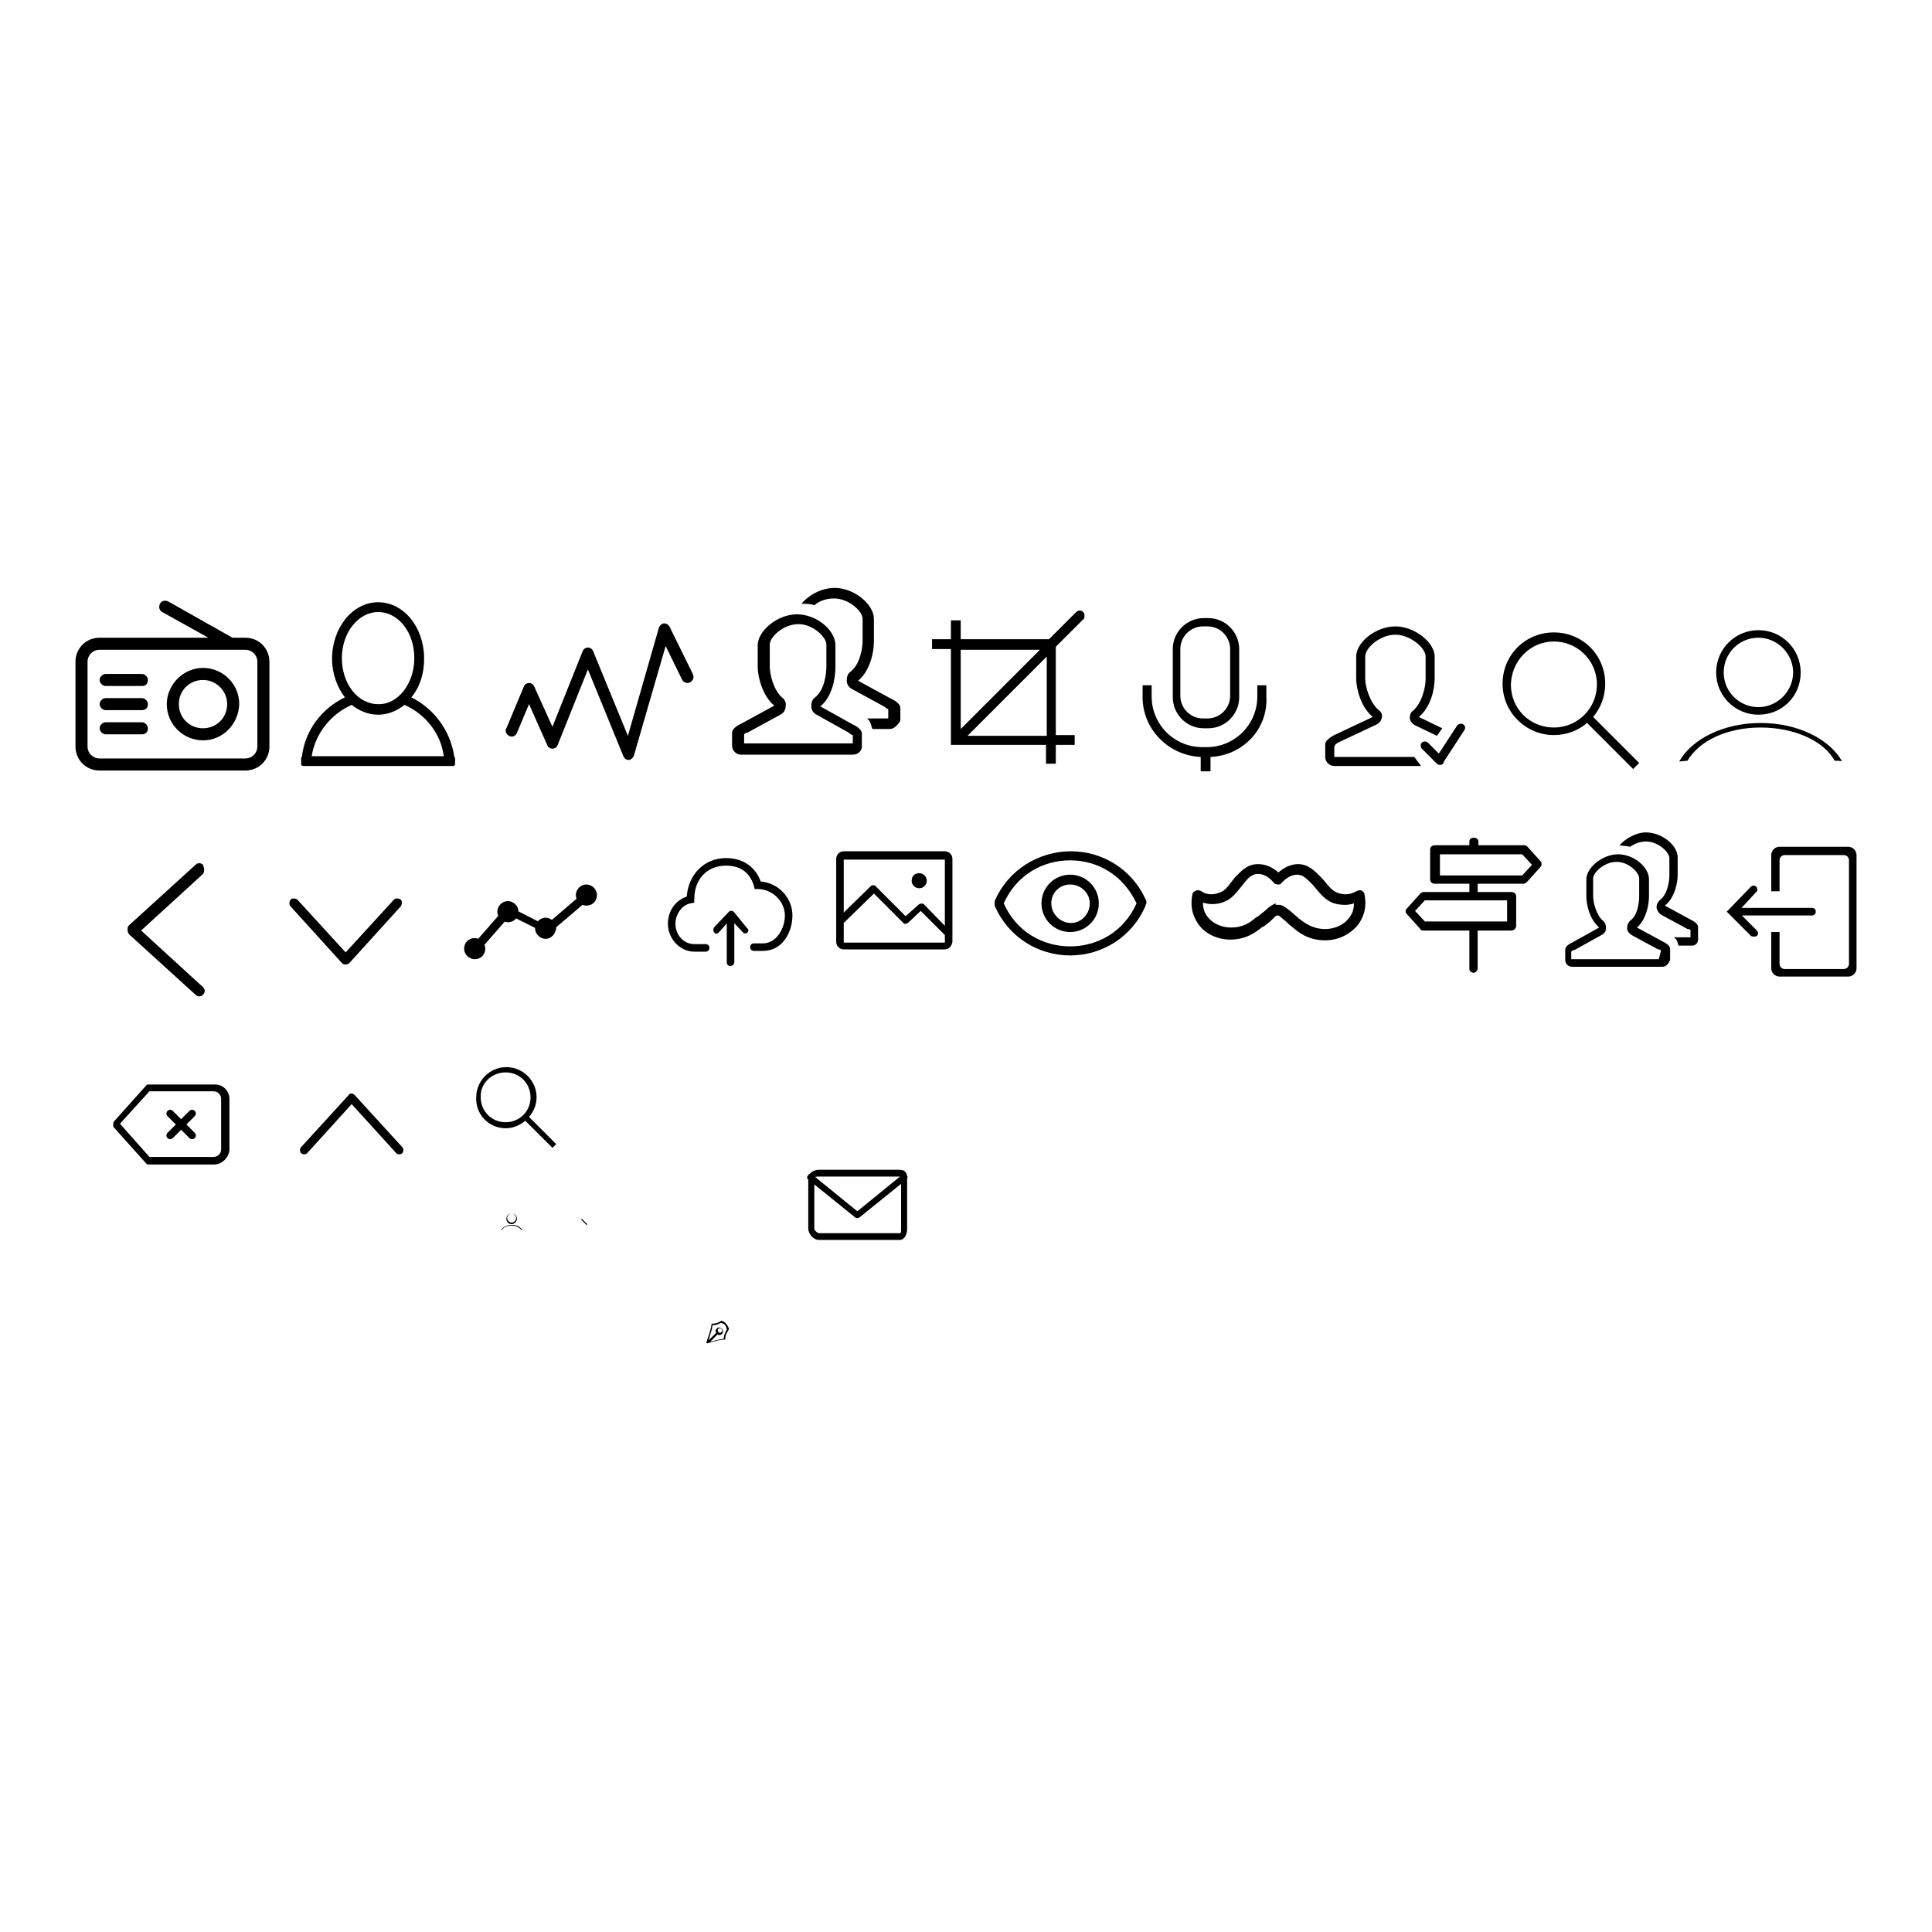 <?xml version="1.0" encoding="utf-8"?>
<!-- Svg Vector Icons : http://www.onlinewebfonts.com/icon -->
<!DOCTYPE svg PUBLIC "-//W3C//DTD SVG 1.1//EN" "http://www.w3.org/Graphics/SVG/1.1/DTD/svg11.dtd">
<svg version="1.1" xmlns="http://www.w3.org/2000/svg" xmlns:xlink="http://www.w3.org/1999/xlink" x="0px" y="0px" viewBox="0 0 256 256" enable-background="new 0 0 256 256" xml:space="preserve">
<g><g><path fill="#000000" d="M30.8,84.5h1.7c1.8,0,3.2,1.4,3.2,3.2v11.2c0,1.8-1.4,3.2-3.2,3.2H13.2c-1.8,0-3.2-1.4-3.2-3.2V87.7c0-1.8,1.4-3.2,3.2-3.2h14.4l-6.1-3.4c-0.4-0.2-0.5-0.7-0.3-1.1c0.2-0.4,0.7-0.5,1.1-0.3L30.8,84.5L30.8,84.5z M34.1,87.7c0-0.9-0.7-1.6-1.6-1.6H13.2c-0.9,0-1.6,0.7-1.6,1.6v11.2c0,0.9,0.7,1.6,1.6,1.6h19.3c0.9,0,1.6-0.7,1.6-1.6V87.7L34.1,87.7z M26.9,98.1c-2.6,0-4.8-2.1-4.8-4.8c0-2.6,2.2-4.8,4.8-4.8s4.8,2.1,4.8,4.8C31.6,96,29.5,98.1,26.9,98.1L26.9,98.1z M26.9,90.1c-1.8,0-3.2,1.4-3.2,3.2c0,1.8,1.4,3.2,3.2,3.2c1.8,0,3.2-1.4,3.2-3.2S28.6,90.1,26.9,90.1L26.9,90.1z M18.8,97.3H14c-0.4,0-0.8-0.4-0.8-0.8c0-0.4,0.4-0.8,0.8-0.8h4.8c0.4,0,0.8,0.4,0.8,0.8C19.6,97,19.3,97.3,18.8,97.3L18.8,97.3z M18.8,94.1H14c-0.4,0-0.8-0.4-0.8-0.8c0-0.4,0.4-0.8,0.8-0.8h4.8c0.4,0,0.8,0.4,0.8,0.8C19.6,93.8,19.3,94.1,18.8,94.1L18.8,94.1z M18.8,90.9H14c-0.4,0-0.8-0.4-0.8-0.8s0.4-0.8,0.8-0.8h4.8c0.4,0,0.8,0.4,0.8,0.8C19.6,90.6,19.3,90.9,18.8,90.9L18.8,90.9z"/><path fill="#000000" d="M60,101.5H40.2c-0.2,0-0.3-0.1-0.3-0.3v-0.7c0-0.1,0-0.2,0.1-0.2c0.4-3.5,2.6-6.4,5.7-7.9c-1-1.3-1.7-3.1-1.7-5.1c0-4.1,2.7-7.5,6.1-7.5c3.4,0,6.1,3.3,6.1,7.5c0,2-0.6,3.8-1.7,5.1c3,1.5,5.2,4.4,5.7,7.9c0.1,0.1,0.1,0.1,0.1,0.2v0.7C60.3,101.4,60.2,101.5,60,101.5L60,101.5z M54.9,87.2c0-3.4-2.1-6.1-4.8-6.1c-2.6,0-4.8,2.7-4.8,6.1s2.1,6.1,4.8,6.1C52.7,93.4,54.9,90.6,54.9,87.2L54.9,87.2z M53.6,93.4c-1,0.8-2.2,1.3-3.5,1.3c-1.3,0-2.5-0.5-3.5-1.3c-2.7,1.2-4.8,3.7-5.3,6.8h17.5C58.4,97.1,56.3,94.6,53.6,93.4L53.6,93.4z"/><path fill="#000000" d="M91.9,89.7c0,0.4-0.4,0.8-0.8,0.8c-0.3,0-0.6-0.2-0.7-0.4l0,0l-2.2-4.5L84,100.1l0,0c-0.1,0.3-0.4,0.6-0.7,0.6c-0.3,0-0.6-0.2-0.7-0.5l0,0l-4.7-11.5l-4,10l0,0c-0.1,0.3-0.4,0.5-0.7,0.5c-0.3,0-0.6-0.2-0.7-0.5l0,0l0,0l0,0l-2.4-5.4l-1.6,3.8l0,0l0,0l0,0c-0.1,0.3-0.4,0.5-0.7,0.5c-0.4,0-0.8-0.4-0.8-0.8c0-0.1,0-0.2,0.1-0.3l0,0l2.3-5.5l0,0l0,0l0,0c0.1-0.3,0.4-0.5,0.7-0.5c0.3,0,0.6,0.2,0.7,0.5l0,0v0l0,0l2.4,5.3l4-10l0,0c0.1-0.3,0.4-0.5,0.7-0.5c0.3,0,0.6,0.2,0.7,0.5l0,0l4.6,11.2l4.1-14.3l0,0c0.1-0.3,0.4-0.6,0.7-0.6c0.3,0,0.6,0.2,0.7,0.4l0,0l3.1,6.3l0,0C91.8,89.4,91.9,89.6,91.9,89.7L91.9,89.7z"/><path fill="#000000" d="M113,100H98.2c-0.6,0-1.2-0.5-1.2-1.2v-1.7c0-0.7,1.2-1.2,1.2-1.2l4.4-2.4c-1.6-1.3-2.2-3.9-2.2-5.1v-2.9c0-1.9,2.6-4.1,5.2-4.1c2.6,0,5.1,2.1,5.1,4.1v2.9c0,1.4-0.4,3.9-2,5.2L113,96c0,0,1.2,0.5,1.2,1.2v1.7C114.2,99.5,113.7,100,113,100L113,100z M112.9,97.4c-0.1-0.1-0.2-0.1-0.3-0.2c0,0-0.1,0-0.1-0.1l-4.3-2.4c-0.4-0.2-0.7-0.6-0.7-1.1c0-0.5,0.1-0.9,0.5-1.2c1.2-0.9,1.5-3,1.5-4.1v-2.9c0-1-1.8-2.7-3.7-2.7c-2,0-3.8,1.7-3.8,2.7v2.9c0,1.1,0.5,3.1,1.6,4.1c0.4,0.3,0.6,0.7,0.5,1.2c0,0.5-0.3,0.9-0.7,1.1l-4.4,2.4c0,0-0.1,0-0.1,0c-0.1,0-0.2,0.1-0.3,0.2v1.2h14.4V97.4L112.9,97.4z M117.9,96.6h-2.3c-0.2-0.6-0.3-1.1-0.7-1.4h2.8V94c-0.1-0.1-0.2-0.1-0.3-0.2c0,0-0.1,0-0.1-0.1l-4.4-2.4c-0.4-0.2-0.7-0.6-0.7-1.1c0-0.5,0.1-0.9,0.5-1.2c1.2-0.9,1.6-3,1.6-4.1v-2.9c0-1-1.8-2.7-3.8-2.7c-1,0-1.9,0.3-2.6,0.9c-0.5-0.2-1.2-0.2-1.7-0.2c1-1.2,2.7-2.1,4.4-2.1c2.6,0,5.2,2.2,5.2,4.1V85c0,1.4-0.5,3.9-2.1,5.2l4.4,2.4c0,0,1.2,0.5,1.2,1.2v1.7C119,96,118.5,96.6,117.9,96.6L117.9,96.6z"/><path fill="#000000" d="M143.5,82.1L143.5,82.1L143.5,82.1L143.5,82.1l-3.6,3.6v11.7h2.5v1.3h-2.5v2.5h-1.3v-2.5h-12.6V86h-2.5v-1.3h2.5v-2.5h1.3v2.5h11.7l3.6-3.6l0,0c0.1-0.1,0.3-0.2,0.5-0.2c0.3,0,0.6,0.3,0.6,0.6C143.7,81.8,143.7,82,143.5,82.1L143.5,82.1z M127.3,86.1v10.5l10.5-10.5H127.3L127.3,86.1z M138.7,87l-10.5,10.5h10.5V87L138.7,87z"/><path fill="#000000" d="M160.4,100.3v1.9h-1.3v-1.9c-4.3-0.2-7.7-3.7-7.7-7.9v-1.6h1.2v1.5c0,3.7,3,6.7,6.7,6.7h0.6c3.7,0,6.7-3,6.7-6.7v-1.5h1.2v1.6C168,96.6,164.7,100.1,160.4,100.3L160.4,100.3z M160.1,96.5h-0.6c-2.3,0-4.1-1.9-4.1-4.1v-6.4c0-2.3,1.9-4.1,4.1-4.1h0.6c2.3,0,4.1,1.9,4.1,4.1v6.4C164.2,94.6,162.4,96.5,160.1,96.5L160.1,96.5z M163,86c0-1.6-1.3-3-3-3h-0.6c-1.6,0-3,1.3-3,3v6.2c0,1.6,1.3,3,3,3h0.6c1.6,0,3-1.3,3-3V86L163,86z"/><path fill="#000000" d="M188,95l3.1,1.5l-0.7,1l-2.9-1.4c-0.4-0.2-0.6-0.5-0.7-0.9c0-0.4,0.1-0.8,0.4-1c1.2-1,1.7-3.1,1.7-4.2V87c0-1.2-2.1-2.9-4-2.9c-2,0-4,1.7-4,2.9v2.9c0,1.1,0.6,3.2,1.8,4.2c0.3,0.2,0.5,0.6,0.4,1s-0.3,0.7-0.7,0.9l-5.1,2.4c-0.1,0.1-0.5,0.2-0.5,0.7v1.2h10.6l0.9,1.2h-11.5c-0.6,0-1.2-0.5-1.2-1.2v-1.7c0-0.6,1.2-1.2,1.2-1.2l5.1-2.4c-1.6-1.3-2.2-3.8-2.2-5.1V87c0-1.9,2.6-4,5.2-4c2.5,0,5.2,2.1,5.2,4v2.9C190.1,91.3,189.6,93.7,188,95L188,95z M194,96.8l-2.8,4.3c-0.2,0.2-0.6,0.3-0.8,0.1c-0.2-0.2-0.3-0.6-0.1-0.8l2.8-4.3c0.2-0.2,0.6-0.3,0.8-0.1C194.2,96.2,194.2,96.5,194,96.8L194,96.8z M191.2,101.2c-0.2,0.2-0.6,0.2-0.8,0l-2-2c-0.2-0.2-0.2-0.6,0-0.8c0.2-0.2,0.6-0.2,0.8,0l2,2C191.4,100.6,191.4,100.9,191.2,101.2L191.2,101.2z"/><path fill="#000000" d="M205.9,97.4c1.7,0,3.2-0.6,4.4-1.6l6.1,6.1l0.8-0.8l-6.1-6.1c1-1.2,1.6-2.7,1.6-4.4c0-3.8-3-6.8-6.8-6.8c-3.8,0-6.8,3-6.8,6.8S202.2,97.4,205.9,97.4L205.9,97.4z M205.9,85c3.1,0,5.7,2.5,5.7,5.7c0,3.1-2.5,5.7-5.7,5.7s-5.7-2.5-5.7-5.7C200.3,87.5,202.8,85,205.9,85L205.9,85z"/><path fill="#000000" d="M233,94.7c-3.1,0-5.6-2.5-5.6-5.6c0-3.1,2.5-5.6,5.6-5.6s5.6,2.5,5.6,5.6C238.6,92.3,236.1,94.7,233,94.7L233,94.7z M233,84.5c-2.6,0-4.6,2.1-4.6,4.6c0,2.6,2.1,4.6,4.6,4.6s4.6-2.1,4.6-4.6C237.6,86.6,235.5,84.5,233,84.5L233,84.5z M243.1,100.8c-1.4-2.6-5.3-4.4-9.8-4.4c-4.4,0-8.1,1.7-9.7,4.4l-1.1,0.1c1.7-3,5.9-5.1,10.8-5.1c4.9,0,9.1,2.1,10.8,5.1C244.1,100.8,243.1,100.8,243.1,100.8L243.1,100.8z"/><path fill="#000000" d="M26.9,115.8l-8.2,7.5l8.2,7.5c0.3,0.3,0.3,0.7,0,1c-0.3,0.3-0.7,0.3-1,0l-8.8-8c-0.1-0.1-0.2-0.4-0.2-0.6c0-0.2,0-0.4,0.2-0.6l8.8-8c0.3-0.3,0.7-0.3,1,0C27.1,115.1,27.1,115.5,26.9,115.8L26.9,115.8z"/><path fill="#000000" d="M53.1,120.1l-6.8,7.5c-0.1,0.1-0.3,0.2-0.5,0.2c-0.2,0-0.3,0-0.5-0.2l-6.8-7.5c-0.2-0.2-0.2-0.6,0-0.9c0.2-0.2,0.6-0.2,0.9,0l6.4,7l6.4-7c0.2-0.2,0.6-0.2,0.9,0C53.3,119.4,53.3,119.8,53.1,120.1L53.1,120.1z"/><path fill="#000000" d="M78,119.2l-5.4,4.6l-5-2.5l-4.3,4.9c-0.1,0.1-0.3,0.2-0.4,0.2c-0.1,0-0.2,0-0.4-0.1c-0.2-0.2-0.3-0.6-0.1-0.8l4.8-5.5l5.1,2.6l4.9-4.2c0.2-0.2,0.6-0.2,0.8,0.1C78.2,118.7,78.2,119,78,119.2L78,119.2z M72.3,124.4c-0.7,0-1.4-0.6-1.4-1.4c0-0.7,0.6-1.4,1.4-1.4c0.7,0,1.4,0.6,1.4,1.4C73.6,123.8,73,124.4,72.3,124.4L72.3,124.4z M77.7,120c-0.7,0-1.4-0.6-1.4-1.4c0-0.7,0.6-1.4,1.4-1.4c0.7,0,1.4,0.6,1.4,1.4C79.1,119.4,78.5,120,77.7,120L77.7,120z M67.3,122.2c-0.7,0-1.4-0.6-1.4-1.4c0-0.7,0.6-1.4,1.4-1.4c0.7,0,1.4,0.6,1.4,1.4S68.1,122.2,67.3,122.2L67.3,122.2z M62.9,127.1c-0.7,0-1.4-0.6-1.4-1.4c0-0.8,0.6-1.4,1.4-1.4c0.7,0,1.4,0.6,1.4,1.4C64.3,126.5,63.7,127.1,62.9,127.1L62.9,127.1z"/><path fill="#000000" d="M101.1,126h-1.2c-0.3,0-0.5-0.2-0.5-0.5c0-0.3,0.2-0.5,0.5-0.5h1.2c1.8,0,2.9-2,2.9-3.7c0-1.9-1.7-3.5-3.6-3.5h-0.4l-0.1-0.4c-0.5-1.7-1.7-2.7-3.7-2.7c-2.6,0-4.2,1.9-4.2,4.4l0,0l0,0.5l-0.5,0.1c-1.1,0.2-2,1.4-2,2.7c0,1.5,1.1,2.7,2.5,2.7h1.5c0.3,0,0.5,0.2,0.5,0.5c0,0.3-0.2,0.5-0.5,0.5H92c-1.9,0-3.5-1.7-3.5-3.7c0-1.7,1-3.1,2.5-3.6c0.2-2.9,2.3-5.1,5.2-5.1c2.3,0,3.9,1.2,4.6,3.1c2.3,0.2,4.2,2.1,4.2,4.5C105,123.5,103.7,126,101.1,126L101.1,126z M99.1,123.5l-0.1,0.1c-0.1,0.1-0.4,0.1-0.5,0l-1.7-1.8l-1.6,1.8c-0.1,0.1-0.4,0.2-0.5,0l-0.1-0.1c-0.1-0.1-0.1-0.4,0-0.6l1.9-2l0,0l0.1-0.1c0.1-0.1,0.2-0.1,0.3-0.1c0.1,0,0.2,0,0.3,0.1l0.1,0.1l0,0L99,123C99.2,123.1,99.2,123.3,99.1,123.5L99.1,123.5z M96.8,128c-0.3,0-0.5-0.2-0.5-0.5v-5.7c0-0.3,0.2-0.5,0.5-0.5c0.3,0,0.5,0.2,0.5,0.5v5.7C97.3,127.8,97,128,96.8,128L96.8,128z"/><path fill="#000000" d="M125.2,125.8h-13.4c-0.5,0-1-0.4-1-1v-11c0-0.5,0.4-1,1-1h13.4c0.5,0,1,0.4,1,1v11C126.1,125.4,125.7,125.8,125.2,125.8L125.2,125.8z M125.2,113.9h-13.4v11h13.4V113.9L125.2,113.9z M121.8,117.7c-0.5,0-1-0.4-1-1s0.4-1,1-1c0.5,0,1,0.4,1,1C122.8,117.2,122.4,117.7,121.8,117.7L121.8,117.7z M125.8,123.9c-0.1,0.1-0.2,0.1-0.3,0.1c-0.1,0-0.2,0-0.3-0.1l-3.2-3.2l-1.7,1.6c-0.2,0.1-0.5,0.2-0.6,0l-3.9-3.9l-3.9,3.8c-0.2,0.2-0.5,0.2-0.7,0c-0.2-0.2-0.2-0.5,0-0.7l4.2-4.1c0.1-0.1,0.2-0.1,0.4-0.1c0.1,0,0.3,0.1,0.3,0.2l3.9,3.9l1.8-1.6c0.2-0.1,0.5-0.1,0.6,0l3.4,3.5C126,123.4,126,123.7,125.8,123.9L125.8,123.9z"/><path fill="#000000" d="M141.8,123.5c-2.1,0-3.8-1.7-3.8-3.8c0-2.1,1.7-3.8,3.8-3.8c2.1,0,3.8,1.7,3.8,3.8C145.6,121.8,143.9,123.5,141.8,123.5L141.8,123.5z M141.8,117.2c-1.4,0-2.5,1.1-2.5,2.5s1.2,2.6,2.6,2.6c1.4,0,2.5-1.2,2.5-2.6S143.2,117.2,141.8,117.2L141.8,117.2z M151.8,119.9C151.8,119.9,151.8,119.9,151.8,119.9c0,0.1,0,0.1,0,0.1c0,0,0,0,0,0c-1.8,4.2-5.8,6.6-10,6.6c-4.2,0-8.2-2.4-10-6.6c0,0,0,0,0,0c0,0,0,0,0,0c0,0,0-0.1,0-0.1c0,0,0-0.1,0-0.2s0-0.1,0-0.2c0,0,0-0.1,0-0.1l0,0c0,0,0,0,0,0c1.8-4.2,5.9-6.6,10.1-6.6c4.2,0,8.2,2.4,10,6.6c0,0,0,0,0,0l0,0c0,0,0,0.1,0,0.1c0,0,0,0.1,0,0.2S151.8,119.8,151.8,119.9L151.8,119.9z M141.8,114c-3.6,0-7.1,1.9-8.8,5.7c1.7,3.8,5.2,5.7,8.8,5.7c3.6,0,7.1-1.9,8.8-5.7C148.8,115.9,145.4,114,141.8,114L141.8,114z"/><path fill="#000000" d="M175.6,124.6c-2.3,0-3.6-1.1-4.4-1.8c-0.3-0.2-0.6-0.5-0.8-0.7c-0.4-0.3-0.8-0.7-1-0.8c0,0-0.1,0-0.1,0s-0.1,0-0.1,0c-0.1,0-0.5,0.4-0.8,0.7c-0.3,0.3-0.6,0.5-1,0.8l-0.1,0c-1,0.8-2.2,1.7-4.3,1.7c-1.6,0-3.2-0.7-4.1-1.9c-0.6-0.8-1.3-2.1-0.9-4.1c0-0.2,0.2-0.4,0.5-0.5s0.5,0,0.7,0.1c0,0,0.5,0.4,1.3,0.4c0.4,0,0.8-0.1,1.3-0.3c0.7-0.3,1.3-1.3,1.8-1.9c0.8-0.8,1.6-1.8,3.1-1.8c1,0,1.9,0.4,2.7,1.1c0.8-0.7,1.7-1.1,2.6-1.1c1.4,0,2.3,1,3.1,1.8c0.6,0.6,1.1,1.5,1.9,1.9c0.4,0.2,0.9,0.3,1.3,0.3c0.8,0,1.4-0.4,1.4-0.4c0.2-0.1,0.5-0.2,0.7-0.1s0.4,0.3,0.4,0.5c0.4,2-0.3,3.3-0.9,4.1C178.8,123.9,177.2,124.6,175.6,124.6L175.6,124.6z M169.3,119.9C169.3,119.9,169.3,119.9,169.3,119.9h0.2h0.1c0.5,0.1,1,0.5,1.7,1.1c0.2,0.2,0.5,0.4,0.8,0.7c0.8,0.6,1.8,1.4,3.5,1.4c1.2,0,2.4-0.5,3.1-1.4c0.5-0.6,0.7-1.2,0.7-2c-0.3,0.1-0.7,0.2-1.2,0.2c-0.6,0-1.3-0.1-1.9-0.4c-1-0.5-1.7-1.5-2.3-2.2c-0.8-0.8-1.3-1.4-2.1-1.4c-1,0-1.7,0.7-2.1,1.1c-0.1,0.2-0.3,0.2-0.5,0.2l0,0c-0.2,0-0.4-0.1-0.5-0.2c-0.4-0.5-1.1-1.2-2.1-1.2c-0.8,0-1.3,0.5-2,1.4c-0.6,0.7-1.3,1.8-2.3,2.2c-0.6,0.3-1.2,0.4-1.8,0.4c-0.5,0-0.8-0.1-1.2-0.2c0,0.8,0.2,1.4,0.7,2c0.7,0.8,1.8,1.3,3,1.3c1.7,0,2.6-0.7,3.4-1.4l0.1,0c0.4-0.3,0.7-0.6,1-0.8c0.6-0.6,1.1-0.9,1.5-1l0,0C168.9,119.9,169.1,119.9,169.3,119.9L169.3,119.9z"/><path fill="#000000" d="M204.1,114.9l-1.8,2c-0.1,0.1-0.3,0.2-0.4,0.2h-11.8c-0.3,0-0.6-0.2-0.6-0.6v-3.9c0-0.3,0.2-0.6,0.6-0.6H202c0.2,0,0.3,0.1,0.4,0.2l1.8,2C204.3,114.4,204.3,114.7,204.1,114.9L204.1,114.9z M201.7,113.2h-10.9v2.8h10.9l1.3-1.4L201.7,113.2L201.7,113.2z M200.3,123.3h-11.7c-0.2,0-0.3,0-0.4-0.2l-1.8-2c-0.2-0.2-0.2-0.5,0-0.7l1.8-2c0.1-0.1,0.3-0.2,0.4-0.2h11.7c0.3,0,0.6,0.2,0.6,0.6v3.9C200.9,123,200.6,123.3,200.3,123.3L200.3,123.3z M199.7,119.3h-10.9l-1.3,1.4l1.3,1.4h10.9V119.3L199.7,119.3z M194.7,112.2C194.7,112.2,194.7,112.2,194.7,112.2l0-0.7c0-0.3,0.2-0.5,0.6-0.5c0.3,0,0.6,0.2,0.6,0.5v0.7H194.7L194.7,112.2z M194.7,118.9v-2.5c0,0,0,0,0,0h1.1v2.5H194.7L194.7,118.9z M195.3,128.9c-0.3,0-0.6-0.2-0.6-0.5V123h1.1v5.3C195.8,128.6,195.5,128.9,195.3,128.9L195.3,128.9z"/><path fill="#000000" d="M220.3,128.1h-12c-0.5,0-0.9-0.4-0.9-0.9v-1.4c0-0.5,0.9-0.9,0.9-0.9l3.6-2c-1.3-1.1-1.7-3.1-1.7-4.1v-2.3c0-1.5,2.1-3.3,4.2-3.3c2.1,0,4.1,1.7,4.1,3.3v2.3c0,1.1-0.4,3.1-1.6,4.1l3.5,1.9c0,0,0.9,0.4,0.9,0.9v1.4C221.2,127.6,220.8,128.1,220.3,128.1L220.3,128.1z M220.1,125.9c-0.1,0-0.2-0.1-0.3-0.1c0,0-0.1,0-0.1,0l-3.5-1.9c-0.3-0.2-0.6-0.5-0.6-0.9c0-0.4,0.1-0.7,0.4-1c1-0.7,1.2-2.4,1.2-3.3v-2.3c0-0.8-1.4-2.2-3-2.2c-1.6,0-3.1,1.4-3.1,2.2v2.3c0,0.9,0.4,2.5,1.3,3.3c0.3,0.2,0.4,0.6,0.4,1c0,0.4-0.2,0.7-0.6,0.9l-3.6,2c0,0,0,0-0.1,0c-0.1,0-0.2,0.1-0.3,0.2v1h11.6L220.1,125.9L220.1,125.9z M224.2,125.3h-1.8c-0.1-0.5-0.2-0.8-0.6-1.1h2.2v-1c-0.1,0-0.2-0.1-0.3-0.1c0,0-0.1,0-0.1,0l-3.5-1.9c-0.3-0.2-0.5-0.5-0.6-0.9c0-0.4,0.1-0.7,0.4-1c1-0.7,1.3-2.4,1.3-3.3v-2.3c0-0.8-1.5-2.2-3.1-2.2c-0.8,0-1.5,0.3-2.1,0.7c-0.4-0.1-0.9-0.1-1.4-0.2c0.8-0.9,2.2-1.7,3.5-1.7c2.1,0,4.2,1.7,4.2,3.3v2.3c0,1.1-0.4,3.1-1.7,4.1l3.5,1.9c0,0,0.9,0.4,0.9,0.9v1.4C225.1,124.9,224.7,125.3,224.2,125.3L224.2,125.3z"/><path fill="#000000" d="M230.3,120.8l2.5,2.5c0.2,0.2,0.2,0.6,0,0.7c-0.1,0.1-0.2,0.1-0.4,0.1c-0.1,0-0.3,0-0.4-0.1l-3.2-3.2l3.2-3.3c0.2-0.2,0.6-0.2,0.7,0c0.2,0.2,0.2,0.6,0,0.7L230.3,120.8L230.3,120.8z M240.1,121.3H230c-0.3,0-0.5-0.2-0.5-0.5s0.2-0.5,0.5-0.5h10.1c0.3,0,0.5,0.2,0.5,0.5S240.4,121.3,240.1,121.3L240.1,121.3z M244.9,129.4h-9.1c-0.6,0-1.1-0.5-1.1-1.1v-4.8h1.1v4.2c0,0.4,0.3,0.7,0.7,0.7h7.8c0.4,0,0.7-0.3,0.7-0.7l0-13.7c0-0.4-0.3-0.7-0.7-0.7h-7.8c-0.4,0-0.7,0.3-0.7,0.7v4.1h-1.1v-4.8c0-0.6,0.5-1.1,1.1-1.1h9.1c0.6,0,1.1,0.5,1.1,1.1v15C246,128.9,245.5,129.4,244.9,129.4L244.9,129.4z"/><path fill="#000000" d="M28.4,154.3h-8.7l0,0c-0.1,0-0.2,0-0.3-0.1l-4.3-4.8c-0.1-0.1-0.1-0.2-0.1-0.4c0-0.1,0-0.3,0.1-0.4l4.3-4.8c0.1-0.1,0.2-0.1,0.4-0.1h8.7c1.1,0,1.9,0.9,1.9,1.9v6.8C30.3,153.4,29.4,154.3,28.4,154.3L28.4,154.3z M29.3,145.6c0-0.5-0.4-1-1-1h-8.5l-3.9,4.3l3.9,4.4h8.5c0.5,0,1-0.4,1-1L29.3,145.6L29.3,145.6z M24.7,149l1.1,1.1c0.2,0.2,0.2,0.5,0,0.7c-0.2,0.2-0.5,0.2-0.7,0l-1.1-1.1l-1.1,1.1c-0.2,0.2-0.5,0.2-0.7,0c-0.2-0.2-0.2-0.5,0-0.7l1.1-1.1l-1.1-1.1c-0.2-0.2-0.2-0.5,0-0.7c0.2-0.2,0.5-0.2,0.7,0l1.1,1.1l1.1-1.1c0.2-0.2,0.5-0.2,0.7,0c0.2,0.2,0.2,0.5,0,0.7L24.7,149L24.7,149z"/><path fill="#000000" d="M53.3,152l-6.3-6.9c-0.1-0.1-0.3-0.2-0.4-0.2c-0.2,0-0.3,0-0.4,0.2l-6.3,6.9c-0.2,0.2-0.2,0.6,0,0.8s0.6,0.2,0.8,0l5.9-6.5l5.9,6.5c0.2,0.2,0.6,0.2,0.8,0S53.5,152.2,53.3,152L53.3,152z"/><path fill="#000000" d="M67,149.5c1,0,1.9-0.4,2.6-1l3.6,3.6l0.5-0.5l-3.6-3.6c0.6-0.7,1-1.6,1-2.6c0-2.2-1.8-4-4-4c-2.2,0-4,1.8-4,4C63,147.7,64.8,149.5,67,149.5L67,149.5z M67,142.1c1.9,0,3.3,1.5,3.3,3.3c0,1.9-1.5,3.3-3.3,3.3c-1.9,0-3.3-1.5-3.3-3.3C63.6,143.6,65.1,142.1,67,142.1L67,142.1z"/><path fill="#000000" d="M67.8,162.2c-0.4,0-0.7-0.3-0.7-0.7c0-0.4,0.3-0.7,0.7-0.7s0.7,0.3,0.7,0.7C68.5,161.8,68.2,162.2,67.8,162.2L67.8,162.2z M67.8,160.8c-0.3,0-0.6,0.3-0.6,0.6c0,0.3,0.3,0.6,0.6,0.6s0.6-0.3,0.6-0.6C68.4,161.1,68.1,160.8,67.8,160.8L67.8,160.8z M69.1,163c-0.2-0.3-0.7-0.6-1.3-0.6c-0.6,0-1.1,0.2-1.3,0.6h-0.1c0.2-0.4,0.8-0.7,1.4-0.7c0.7,0,1.2,0.3,1.4,0.7C69.3,163,69.1,163,69.1,163L69.1,163z"/><path fill="#000000" d="M77.8,160.8l-0.7,0.7l0.7,0.7c0,0,0,0.1,0,0.1c0,0-0.1,0-0.1,0l-0.7-0.7c0,0,0,0,0,0c0,0,0,0,0,0L77.8,160.8C77.8,160.8,77.8,160.8,77.8,160.8C77.9,160.8,77.9,160.8,77.8,160.8L77.8,160.8z"/><path fill="#000000" d="M119.2,164.3h-10.7c-0.7,0-1.4-0.8-1.4-1.5v-6.7c0-0.7,0.8-1.1,1.4-1.1h10.7c0.7,0,1,0.4,1,1.1v6.7C120.2,163.5,119.9,164.3,119.2,164.3L119.2,164.3z M119.4,162.8v-6.7c0-0.2,0-0.2-0.2-0.2H119h-10.5c-0.2,0-0.6,0-0.6,0.2v6.7c0,0.2,0.4,0.6,0.6,0.6h10.7C119.4,163.5,119.4,163.1,119.4,162.8L119.4,162.8z M120.1,156.3l-6.2,5c-0.1,0.1-0.2,0.1-0.3,0.1c-0.1,0-0.2,0-0.3-0.1l-6.2-5c-0.2-0.1-0.2-0.4,0-0.6c0.1-0.2,0.4-0.2,0.6,0l5.9,4.8l5.9-4.8c0.2-0.1,0.4-0.1,0.6,0S120.3,156.1,120.1,156.3L120.1,156.3z"/><path fill="#000000" d="M96.2,176.8c-0.1,0.3-0.1,0.7-0.1,0.7s-0.7,0-1.3,0.2c-0.5,0.1-1,0.3-1.1,0.3l0,0l0,0l0,0h0c0,0-0.1,0-0.1-0.1v0l0,0l0,0l0,0c0-0.1,0.2-0.6,0.4-1.2c0.2-0.7,0.3-1.3,0.3-1.3s0.4,0,0.7-0.1c0.3-0.1,0.6-0.3,0.6-0.3s0.4,0.1,0.6,0.4c0.3,0.3,0.4,0.7,0.4,0.7S96.4,176.5,96.2,176.8L96.2,176.8z M96.1,175.6c-0.2-0.2-0.4-0.3-0.6-0.3c-0.1,0-0.3,0.2-0.5,0.2c-0.2,0.1-0.5,0.1-0.6,0.1c0,0.2-0.1,0.7-0.3,1.3c-0.1,0.2-0.1,0.5-0.2,0.7l1-1c0-0.1-0.1-0.2-0.1-0.2c0-0.2,0.2-0.5,0.5-0.5c0.2,0,0.5,0.2,0.5,0.5c0,0.3-0.2,0.5-0.5,0.5c-0.1,0-0.2,0-0.2-0.1l-1,1c0.2-0.1,0.5-0.1,0.7-0.2c0.5-0.1,0.9-0.2,1.1-0.2c0-0.1,0-0.3,0.1-0.6c0.1-0.2,0.2-0.5,0.3-0.6C96.3,176,96.2,175.8,96.1,175.6L96.1,175.6z M95.1,176.3c0,0.1,0.1,0.3,0.3,0.3c0.1,0,0.3-0.1,0.3-0.3c0-0.1-0.1-0.3-0.3-0.3C95.2,176,95.1,176.1,95.1,176.3L95.1,176.3z"/></g></g>
</svg>
